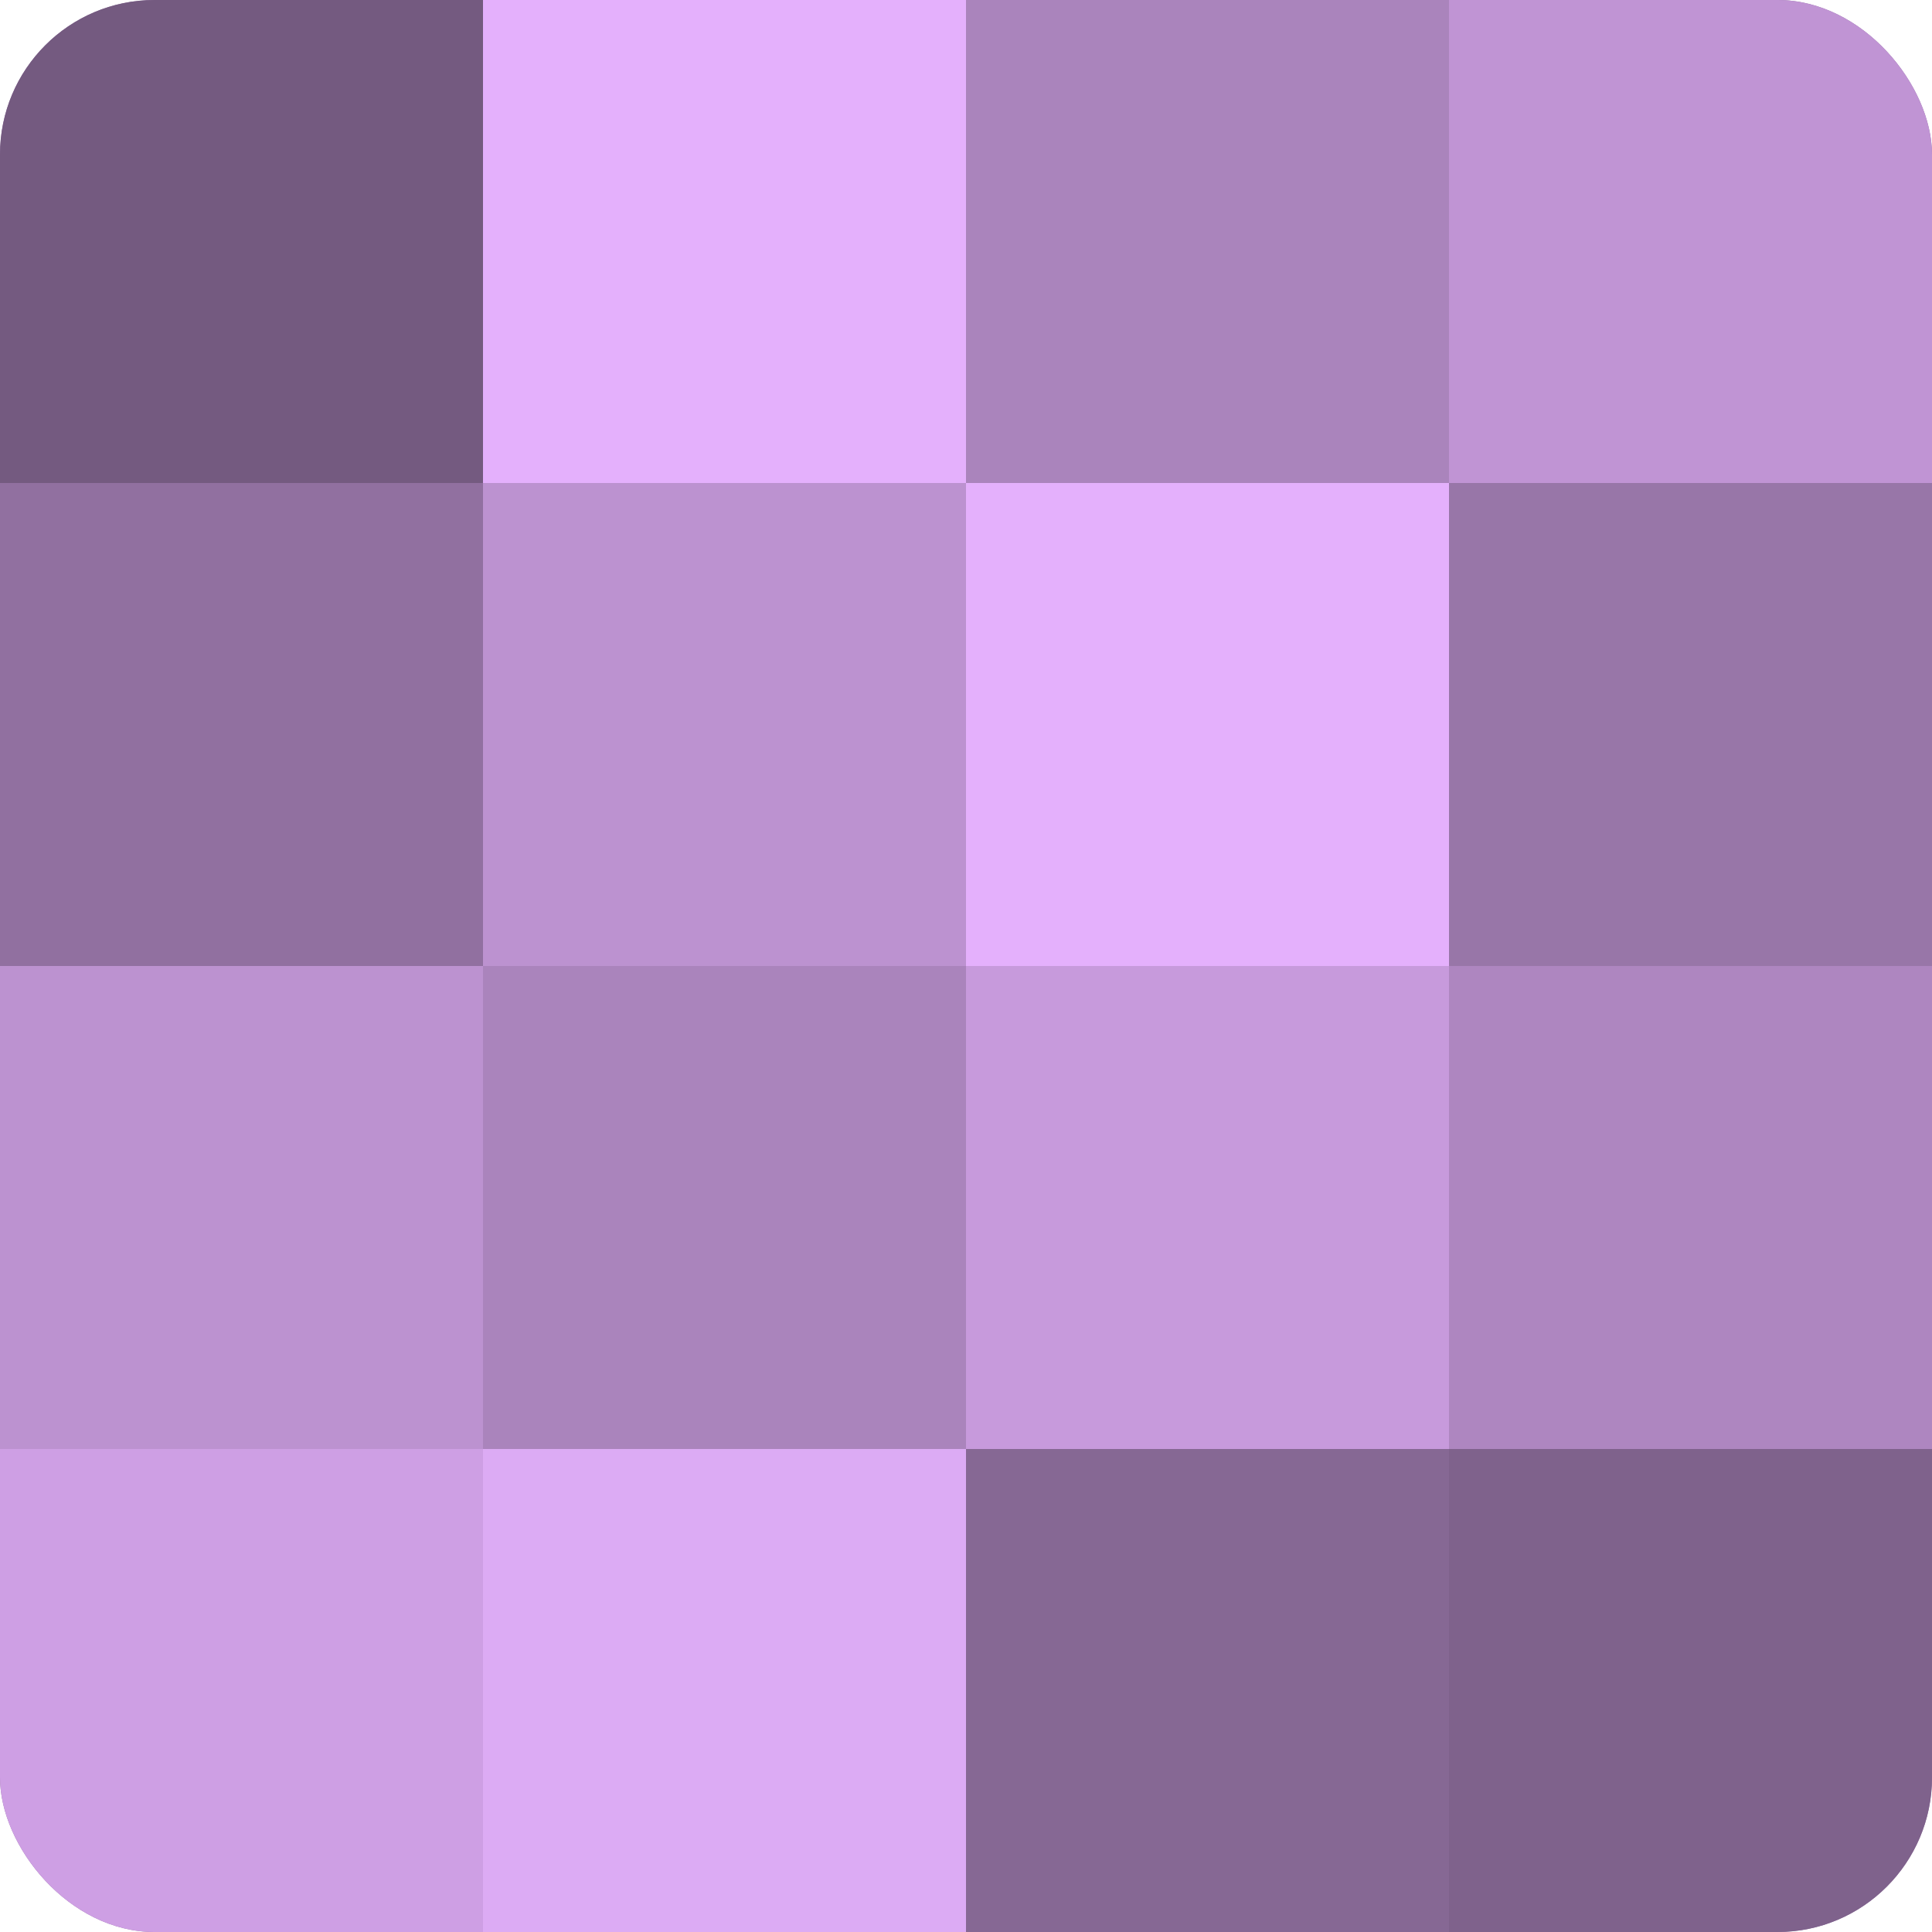 <?xml version="1.0" encoding="UTF-8"?>
<svg xmlns="http://www.w3.org/2000/svg" width="60" height="60" viewBox="0 0 100 100" preserveAspectRatio="xMidYMid meet"><defs><clipPath id="c" width="100" height="100"><rect width="100" height="100" rx="8" ry="8"/></clipPath></defs><g clip-path="url(#c)"><rect width="100" height="100" fill="#9170a0"/><rect width="25" height="25" fill="#745a80"/><rect y="25" width="25" height="25" fill="#9170a0"/><rect y="50" width="25" height="25" fill="#bc92d0"/><rect y="75" width="25" height="25" fill="#ce9fe4"/><rect x="25" width="25" height="25" fill="#e4b0fc"/><rect x="25" y="25" width="25" height="25" fill="#bc92d0"/><rect x="25" y="50" width="25" height="25" fill="#aa84bc"/><rect x="25" y="75" width="25" height="25" fill="#dcabf4"/><rect x="50" width="25" height="25" fill="#aa84bc"/><rect x="50" y="25" width="25" height="25" fill="#e4b0fc"/><rect x="50" y="50" width="25" height="25" fill="#c79adc"/><rect x="50" y="75" width="25" height="25" fill="#866894"/><rect x="75" width="25" height="25" fill="#c094d4"/><rect x="75" y="25" width="25" height="25" fill="#9876a8"/><rect x="75" y="50" width="25" height="25" fill="#ae86c0"/><rect x="75" y="75" width="25" height="25" fill="#7f628c"/></g></svg>
